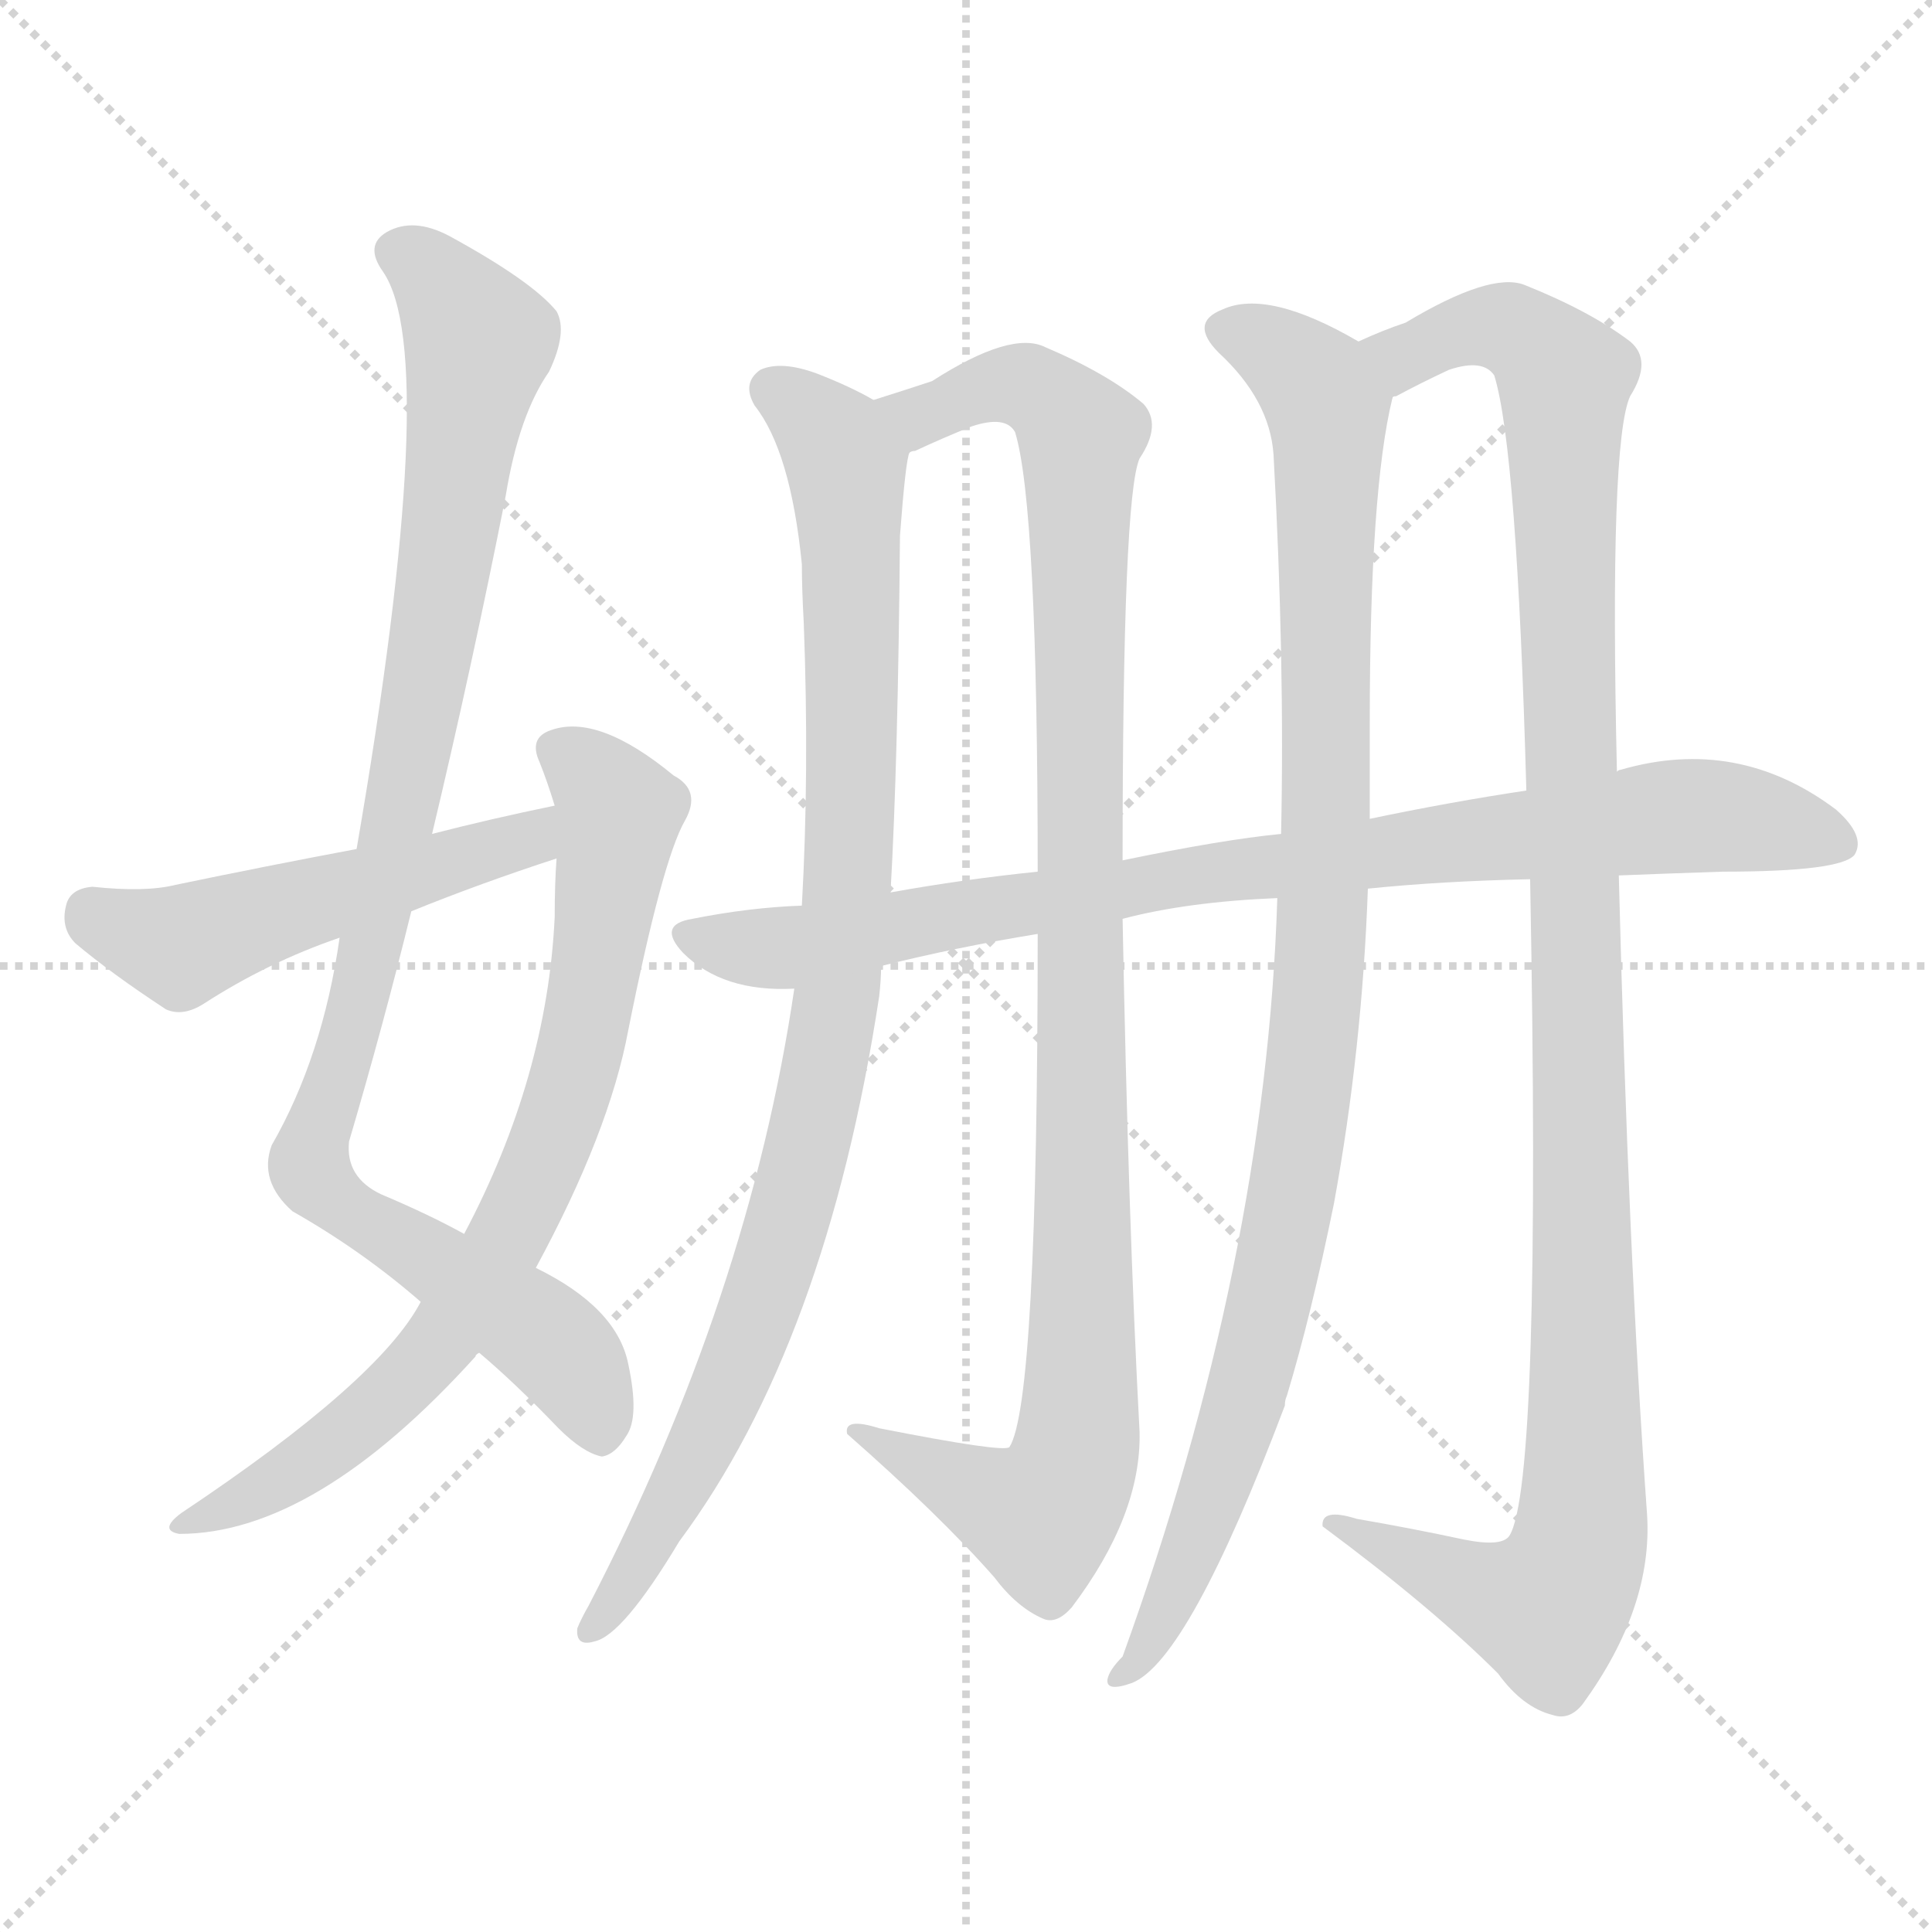 <svg version="1.1" viewBox="0 0 1024 1024" xmlns="http://www.w3.org/2000/svg">
  <g stroke="lightgray" stroke-dasharray="1,1" stroke-width="1" transform="scale(4, 4)">
    <line x1="0" y1="0" x2="256" y2="256"></line>
    <line x1="256" y1="0" x2="0" y2="256"></line>
    <line x1="128" y1="0" x2="128" y2="256"></line>
    <line x1="0" y1="128" x2="256" y2="128"></line>
  </g>
  <g transform="scale(1, -1) translate(0, -900)">
    <style type="text/css">@keyframes keyframes0 {from {stroke: black;stroke-dashoffset: 984;stroke-width: 128;}
	9% {animation-timing-function: step-end;stroke: black;stroke-dashoffset: 0;stroke-width: 128;}
	13% {stroke: black;stroke-width: 1024;}
	100% {stroke: black;stroke-width: 1024;}}
#make-me-a-hanzi-animation-0 {animation: keyframes0 8s both;animation-delay: 0s;animation-timing-function: linear;animation-iteration-count: infinite;}
@keyframes keyframes1 {from {stroke: black;stroke-dashoffset: 770;stroke-width: 128;}
	7% {animation-timing-function: step-end;stroke: black;stroke-dashoffset: 0;stroke-width: 128;}
	11% {stroke: black;stroke-width: 1024;}
	87% {stroke: black;stroke-width: 1024;}
	88% {stroke: lightgray;stroke-width: 1024;}
	to {stroke: lightgray;stroke-width: 1024;}}
#make-me-a-hanzi-animation-1 {animation: keyframes1 8s both;animation-delay: 1.04s;animation-timing-function: linear;animation-iteration-count: infinite;}
@keyframes keyframes2 {from {stroke: black;stroke-dashoffset: 513;stroke-width: 128;}
	5% {animation-timing-function: step-end;stroke: black;stroke-dashoffset: 0;stroke-width: 128;}
	8% {stroke: black;stroke-width: 1024;}
	76% {stroke: black;stroke-width: 1024;}
	77% {stroke: lightgray;stroke-width: 1024;}
	to {stroke: lightgray;stroke-width: 1024;}}
#make-me-a-hanzi-animation-2 {animation: keyframes2 8s both;animation-delay: 1.92s;animation-timing-function: linear;animation-iteration-count: infinite;}
@keyframes keyframes3 {from {stroke: black;stroke-dashoffset: 954;stroke-width: 128;}
	9% {animation-timing-function: step-end;stroke: black;stroke-dashoffset: 0;stroke-width: 128;}
	12% {stroke: black;stroke-width: 1024;}
	68% {stroke: black;stroke-width: 1024;}
	69% {stroke: lightgray;stroke-width: 1024;}
	to {stroke: lightgray;stroke-width: 1024;}}
#make-me-a-hanzi-animation-3 {animation: keyframes3 8s both;animation-delay: 2.56s;animation-timing-function: linear;animation-iteration-count: infinite;}
@keyframes keyframes4 {from {stroke: black;stroke-dashoffset: 1053;stroke-width: 128;}
	10% {animation-timing-function: step-end;stroke: black;stroke-dashoffset: 0;stroke-width: 128;}
	13% {stroke: black;stroke-width: 1024;}
	56% {stroke: black;stroke-width: 1024;}
	57% {stroke: lightgray;stroke-width: 1024;}
	to {stroke: lightgray;stroke-width: 1024;}}
#make-me-a-hanzi-animation-4 {animation: keyframes4 8s both;animation-delay: 3.52s;animation-timing-function: linear;animation-iteration-count: infinite;}
@keyframes keyframes5 {from {stroke: black;stroke-dashoffset: 1014;stroke-width: 128;}
	10% {animation-timing-function: step-end;stroke: black;stroke-dashoffset: 0;stroke-width: 128;}
	13% {stroke: black;stroke-width: 1024;}
	43% {stroke: black;stroke-width: 1024;}
	44% {stroke: lightgray;stroke-width: 1024;}
	to {stroke: lightgray;stroke-width: 1024;}}
#make-me-a-hanzi-animation-5 {animation: keyframes5 8s both;animation-delay: 4.56s;animation-timing-function: linear;animation-iteration-count: infinite;}
@keyframes keyframes6 {from {stroke: black;stroke-dashoffset: 1145;stroke-width: 128;}
	11% {animation-timing-function: step-end;stroke: black;stroke-dashoffset: 0;stroke-width: 128;}
	14% {stroke: black;stroke-width: 1024;}
	30% {stroke: black;stroke-width: 1024;}
	31% {stroke: lightgray;stroke-width: 1024;}
	to {stroke: lightgray;stroke-width: 1024;}}
#make-me-a-hanzi-animation-6 {animation: keyframes6 8s both;animation-delay: 5.6s;animation-timing-function: linear;animation-iteration-count: infinite;}
@keyframes keyframes7 {from {stroke: black;stroke-dashoffset: 875;stroke-width: 128;}
	8% {animation-timing-function: step-end;stroke: black;stroke-dashoffset: 0;stroke-width: 128;}
	12% {stroke: black;stroke-width: 1024;}
	16% {stroke: black;stroke-width: 1024;}
	17% {stroke: lightgray;stroke-width: 1024;}
	to {stroke: lightgray;stroke-width: 1024;}}
#make-me-a-hanzi-animation-7 {animation: keyframes7 8s both;animation-delay: 6.72s;animation-timing-function: linear;animation-iteration-count: infinite;}</style>
    
      <path d="M 254 183 Q 273 167 296 143 Q 309 130 319 128 Q 326 129 332 139 Q 339 149 333 177 Q 327 207 284 228 L 246 246 Q 228 256 202 267 Q 183 276 185 295 Q 203 356 218 417 L 229 458 Q 250 546 268 637 Q 275 680 291 703 Q 301 724 295 735 Q 282 751 238 775 Q 219 785 205 777 Q 193 770 203 756 Q 234 711 189 450 L 180 403 Q 171 340 144 293 Q 137 274 155 258 Q 192 237 223 210 L 254 183 Z" fill="lightgray"></path>
    
      <path d="M 223 210 Q 201 168 96 98 Q 84 89 95 87 Q 167 87 252 181 Q 252 182 254 183 L 284 228 Q 323 300 333 354 Q 351 444 363 465 Q 372 481 357 489 Q 317 522 292 513 Q 280 509 286 496 Q 290 486 294 473 L 295 445 Q 294 432 294 414 Q 290 329 246 246 L 223 210 Z" fill="lightgray"></path>
    
      <path d="M 294 473 Q 260 466 229 458 L 189 450 Q 141 441 93 431 Q 77 427 49 430 Q 37 429 35 420 Q 32 408 40 400 Q 59 384 88 365 Q 97 361 108 368 Q 142 390 180 403 L 218 417 Q 255 432 295 445 C 323 454 323 479 294 473 Z" fill="lightgray"></path>
    
      <path d="M 463 688 Q 451 695 433 702 Q 414 709 403 704 Q 393 697 400 685 Q 419 661 425 601 Q 425 588 426 570 Q 429 491 425 420 L 421 376 Q 397 213 312 49 Q 308 42 306 37 Q 305 27 315 30 Q 330 33 360 83 Q 438 188 466 372 Q 467 381 467 388 L 472 427 Q 476 497 477 616 Q 480 656 482 660 C 484 677 484 677 463 688 Z" fill="lightgray"></path>
    
      <path d="M 595 444 Q 595 637 604 657 Q 616 675 606 686 Q 587 702 554 716 Q 536 725 494 698 Q 482 694 463 688 C 434 679 454 648 482 660 Q 483 661 485 661 Q 500 668 515 674 Q 533 680 538 671 Q 550 632 550 438 L 550 405 Q 550 156 535 133 Q 532 130 466 143 Q 447 149 449 140 Q 498 97 527 64 Q 539 48 553 42 Q 560 39 568 48 Q 605 97 604 141 Q 598 253 595 413 L 595 444 Z" fill="lightgray"></path>
    
      <path d="M 677 424 Q 671 232 595 22 Q 588 15 587 10 Q 586 3 600 8 Q 630 20 681 155 Q 681 158 682 160 Q 695 203 707 262 Q 722 344 725 429 L 726 466 Q 726 491 726 517 Q 726 640 738 689 C 742 708 742 708 720 719 Q 672 747 648 736 Q 630 729 646 713 Q 673 688 675 659 Q 681 550 679 458 L 677 424 Z" fill="lightgray"></path>
    
      <path d="M 811 434 Q 817 113 800 86 Q 796 80 776 84 Q 748 90 719 95 Q 700 101 701 91 Q 759 48 794 13 Q 807 -5 823 -9 Q 832 -12 839 -3 Q 876 48 873 97 Q 863 236 858 436 L 857 491 Q 853 666 864 690 Q 876 709 864 719 Q 843 735 808 749 Q 790 756 745 729 Q 733 725 720 719 C 692 708 711 675 738 689 Q 738 690 740 690 Q 753 697 768 704 Q 786 710 792 701 Q 804 662 809 481 L 811 434 Z" fill="lightgray"></path>
    
      <path d="M 725 429 Q 764 433 811 434 L 858 436 Q 883 437 913 438 Q 976 438 983 447 Q 989 457 973 471 Q 921 510 859 492 Q 858 492 857 491 L 809 481 Q 769 475 726 466 L 679 458 Q 648 455 595 444 L 550 438 Q 511 434 472 427 L 425 420 Q 397 419 367 413 Q 348 410 362 395 Q 383 374 421 376 L 467 388 Q 507 398 550 405 L 595 413 Q 629 422 677 424 L 725 429 Z" fill="lightgray"></path>
    
    
      <clipPath id="make-me-a-hanzi-clip-0">
        <path d="M 254 183 Q 273 167 296 143 Q 309 130 319 128 Q 326 129 332 139 Q 339 149 333 177 Q 327 207 284 228 L 246 246 Q 228 256 202 267 Q 183 276 185 295 Q 203 356 218 417 L 229 458 Q 250 546 268 637 Q 275 680 291 703 Q 301 724 295 735 Q 282 751 238 775 Q 219 785 205 777 Q 193 770 203 756 Q 234 711 189 450 L 180 403 Q 171 340 144 293 Q 137 274 155 258 Q 192 237 223 210 L 254 183 Z"></path>
      </clipPath>
      <path clip-path="url(#make-me-a-hanzi-clip-7)" d="M 365 404 L 413 397 L 623 435 L 871 466 L 919 467 L 976 453" fill="none" id="make-me-a-hanzi-animation-7" stroke-dasharray="747 1494" stroke-linecap="round"></path>
<path clip-path="url(#make-me-a-hanzi-clip-6)" d="M 736 695 L 744 712 L 789 727 L 807 723 L 829 698 L 839 96 L 834 70 L 819 48 L 787 55 L 711 89" fill="none" id="make-me-a-hanzi-animation-6" stroke-dasharray="1017 2034" stroke-linecap="round"></path>
<path clip-path="url(#make-me-a-hanzi-clip-5)" d="M 650 724 L 684 708 L 697 697 L 704 680 L 698 362 L 686 273 L 658 150 L 617 45 L 594 14" fill="none" id="make-me-a-hanzi-animation-5" stroke-dasharray="886 1772" stroke-linecap="round"></path>
<path clip-path="url(#make-me-a-hanzi-clip-4)" d="M 470 686 L 488 680 L 540 696 L 572 670 L 574 185 L 567 118 L 552 96 L 458 138" fill="none" id="make-me-a-hanzi-animation-4" stroke-dasharray="925 1850" stroke-linecap="round"></path>
<path clip-path="url(#make-me-a-hanzi-clip-3)" d="M 410 693 L 443 665 L 451 630 L 450 446 L 440 349 L 418 251 L 393 181 L 365 119 L 315 39" fill="none" id="make-me-a-hanzi-animation-3" stroke-dasharray="826 1652" stroke-linecap="round"></path>
<path clip-path="url(#make-me-a-hanzi-clip-2)" d="M 48 417 L 96 398 L 271 452 L 288 466" fill="none" id="make-me-a-hanzi-animation-2" stroke-dasharray="385 770" stroke-linecap="round"></path>
<path clip-path="url(#make-me-a-hanzi-clip-1)" d="M 294 503 L 328 470 L 314 369 L 284 276 L 256 222 L 219 171 L 168 128 L 101 92" fill="none" id="make-me-a-hanzi-animation-1" stroke-dasharray="642 1284" stroke-linecap="round"></path>
<path clip-path="url(#make-me-a-hanzi-clip-0)" d="M 211 766 L 234 749 L 254 718 L 213 470 L 164 281 L 181 260 L 296 185 L 315 155 L 318 139" fill="none" id="make-me-a-hanzi-animation-0" stroke-dasharray="856 1712" stroke-linecap="round"></path>
    
      <clipPath id="make-me-a-hanzi-clip-1">
        <path d="M 223 210 Q 201 168 96 98 Q 84 89 95 87 Q 167 87 252 181 Q 252 182 254 183 L 284 228 Q 323 300 333 354 Q 351 444 363 465 Q 372 481 357 489 Q 317 522 292 513 Q 280 509 286 496 Q 290 486 294 473 L 295 445 Q 294 432 294 414 Q 290 329 246 246 L 223 210 Z"></path>
      </clipPath>
      
    
      <clipPath id="make-me-a-hanzi-clip-2">
        <path d="M 294 473 Q 260 466 229 458 L 189 450 Q 141 441 93 431 Q 77 427 49 430 Q 37 429 35 420 Q 32 408 40 400 Q 59 384 88 365 Q 97 361 108 368 Q 142 390 180 403 L 218 417 Q 255 432 295 445 C 323 454 323 479 294 473 Z"></path>
      </clipPath>
      
    
      <clipPath id="make-me-a-hanzi-clip-3">
        <path d="M 463 688 Q 451 695 433 702 Q 414 709 403 704 Q 393 697 400 685 Q 419 661 425 601 Q 425 588 426 570 Q 429 491 425 420 L 421 376 Q 397 213 312 49 Q 308 42 306 37 Q 305 27 315 30 Q 330 33 360 83 Q 438 188 466 372 Q 467 381 467 388 L 472 427 Q 476 497 477 616 Q 480 656 482 660 C 484 677 484 677 463 688 Z"></path>
      </clipPath>
      
    
      <clipPath id="make-me-a-hanzi-clip-4">
        <path d="M 595 444 Q 595 637 604 657 Q 616 675 606 686 Q 587 702 554 716 Q 536 725 494 698 Q 482 694 463 688 C 434 679 454 648 482 660 Q 483 661 485 661 Q 500 668 515 674 Q 533 680 538 671 Q 550 632 550 438 L 550 405 Q 550 156 535 133 Q 532 130 466 143 Q 447 149 449 140 Q 498 97 527 64 Q 539 48 553 42 Q 560 39 568 48 Q 605 97 604 141 Q 598 253 595 413 L 595 444 Z"></path>
      </clipPath>
      
    
      <clipPath id="make-me-a-hanzi-clip-5">
        <path d="M 677 424 Q 671 232 595 22 Q 588 15 587 10 Q 586 3 600 8 Q 630 20 681 155 Q 681 158 682 160 Q 695 203 707 262 Q 722 344 725 429 L 726 466 Q 726 491 726 517 Q 726 640 738 689 C 742 708 742 708 720 719 Q 672 747 648 736 Q 630 729 646 713 Q 673 688 675 659 Q 681 550 679 458 L 677 424 Z"></path>
      </clipPath>
      
    
      <clipPath id="make-me-a-hanzi-clip-6">
        <path d="M 811 434 Q 817 113 800 86 Q 796 80 776 84 Q 748 90 719 95 Q 700 101 701 91 Q 759 48 794 13 Q 807 -5 823 -9 Q 832 -12 839 -3 Q 876 48 873 97 Q 863 236 858 436 L 857 491 Q 853 666 864 690 Q 876 709 864 719 Q 843 735 808 749 Q 790 756 745 729 Q 733 725 720 719 C 692 708 711 675 738 689 Q 738 690 740 690 Q 753 697 768 704 Q 786 710 792 701 Q 804 662 809 481 L 811 434 Z"></path>
      </clipPath>
      
    
      <clipPath id="make-me-a-hanzi-clip-7">
        <path d="M 725 429 Q 764 433 811 434 L 858 436 Q 883 437 913 438 Q 976 438 983 447 Q 989 457 973 471 Q 921 510 859 492 Q 858 492 857 491 L 809 481 Q 769 475 726 466 L 679 458 Q 648 455 595 444 L 550 438 Q 511 434 472 427 L 425 420 Q 397 419 367 413 Q 348 410 362 395 Q 383 374 421 376 L 467 388 Q 507 398 550 405 L 595 413 Q 629 422 677 424 L 725 429 Z"></path>
      </clipPath>
      
    
  </g>
</svg>